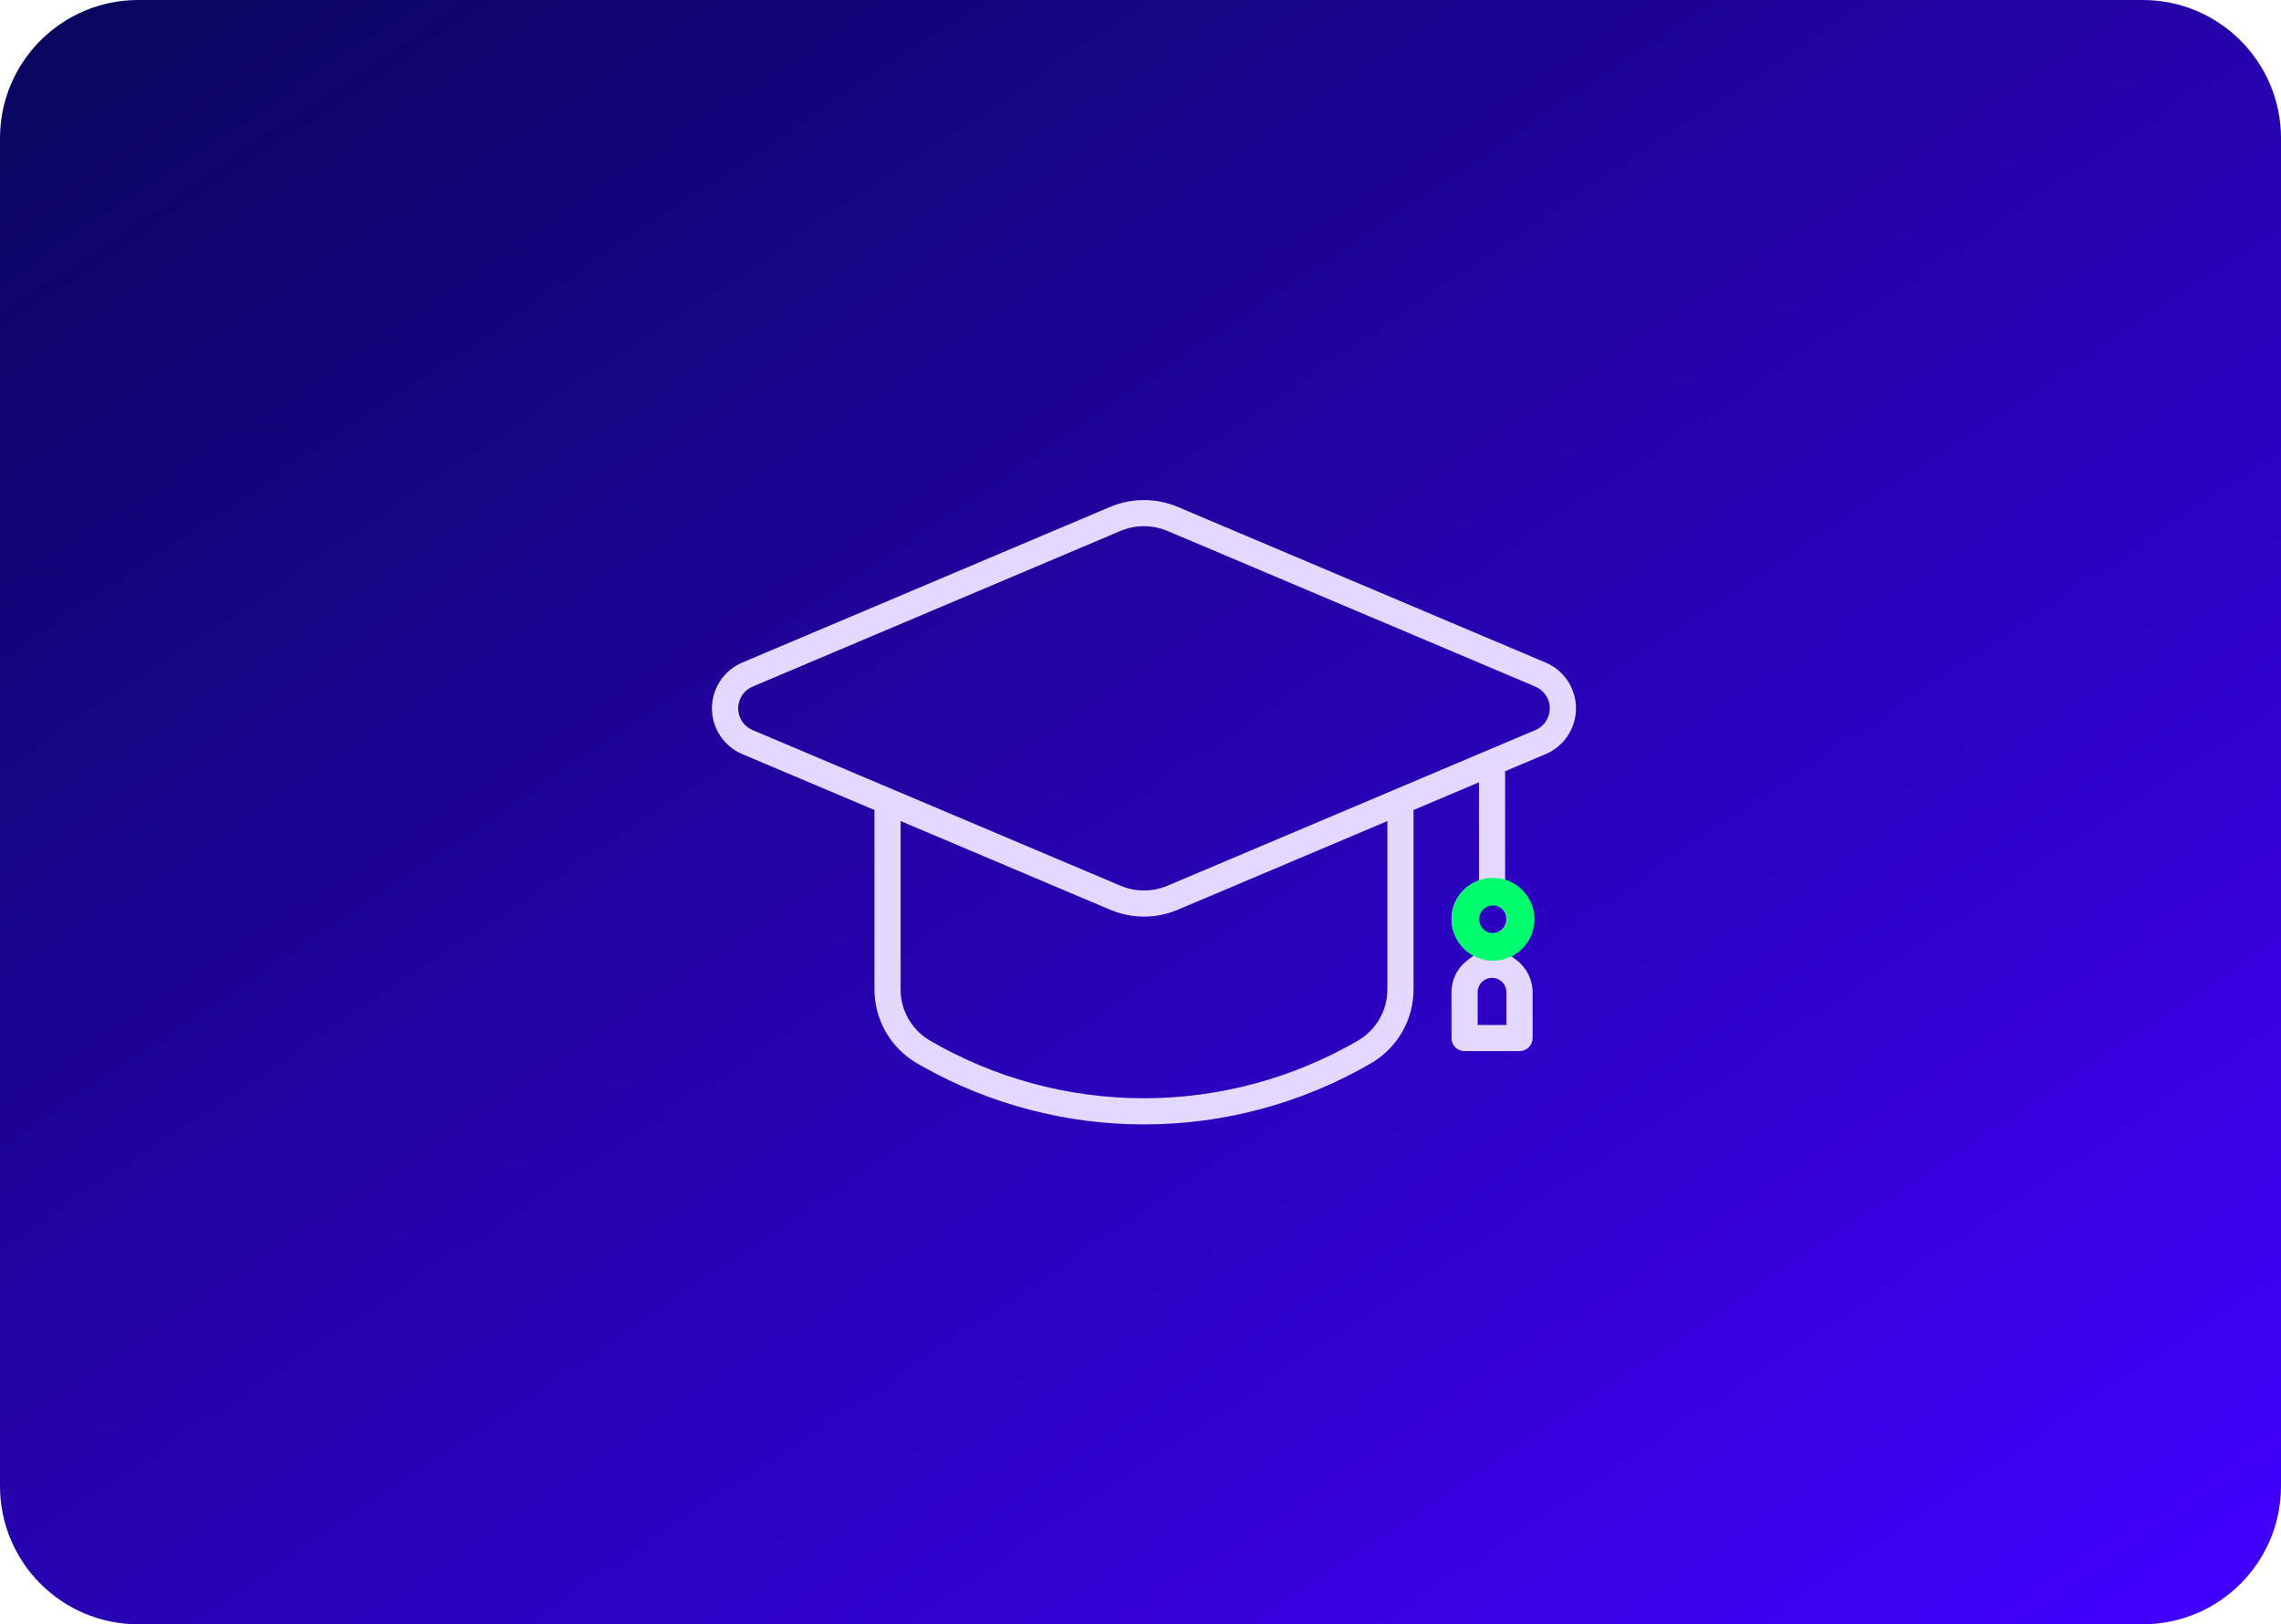 <svg width="330" height="235" viewBox="0 0 330 235" fill="none" xmlns="http://www.w3.org/2000/svg">
<path d="M20 235L310 235C321.046 235 330 226.046 330 215L330 20C330 8.954 321.046 -7.8281e-07 310 -1.74846e-06L20 -2.71011e-05C8.954 -2.80667e-05 1.97615e-05 8.954 1.87959e-05 20L1.74846e-06 215C7.8281e-07 226.046 8.954 235 20 235Z" fill="url(#paint0_linear_670_564)"/>
<path d="M165.5 72.349C167.069 72.349 168.624 72.641 170.083 73.213L170.374 73.332L223.61 95.858C224.912 96.409 226.022 97.33 226.803 98.508C227.583 99.686 228 101.068 228 102.481C228 103.895 227.583 105.277 226.803 106.455C226.022 107.633 224.912 108.555 223.61 109.105L217.751 111.583V127.394L218.209 127.593C219.151 128.001 219.968 128.65 220.579 129.475C221.19 130.299 221.572 131.271 221.688 132.291C221.803 133.311 221.647 134.344 221.236 135.284C220.825 136.225 220.173 137.04 219.346 137.647L218.514 138.26L219.346 138.871C220.082 139.412 220.68 140.119 221.094 140.934C221.455 141.646 221.667 142.425 221.716 143.221L221.727 143.562V150.186C221.727 150.687 221.526 151.169 221.172 151.523C220.817 151.878 220.336 152.077 219.835 152.077H211.885C211.383 152.077 210.902 151.878 210.548 151.523C210.193 151.169 209.993 150.687 209.993 150.186V143.562C209.996 142.649 210.213 141.748 210.626 140.934C211.039 140.119 211.638 139.412 212.374 138.871L213.205 138.26L212.374 137.647C211.547 137.04 210.895 136.225 210.483 135.284C210.072 134.344 209.916 133.311 210.031 132.291C210.147 131.271 210.53 130.299 211.141 129.475C211.751 128.65 212.569 128.001 213.511 127.593L213.969 127.394V113.183L204.499 117.191V143.069C204.513 145.216 203.968 147.329 202.917 149.2C201.868 151.069 200.351 152.634 198.516 153.739C188.5 159.595 177.106 162.681 165.505 162.681C154.266 162.681 143.223 159.785 133.438 154.28L132.495 153.739C130.66 152.634 129.143 151.069 128.094 149.2C127.043 147.329 126.497 145.216 126.511 143.069V117.19L107.39 109.105C106.088 108.555 104.978 107.633 104.197 106.455C103.417 105.277 103 103.895 103 102.481C103 101.068 103.417 99.686 104.197 98.508C104.978 97.33 106.089 96.409 107.391 95.858L160.626 73.332C162.169 72.683 163.826 72.349 165.5 72.349ZM170.383 131.629C168.841 132.278 167.184 132.613 165.511 132.613C163.837 132.613 162.181 132.278 160.639 131.629L130.293 118.791V143.057C130.276 144.544 130.648 146.009 131.369 147.31C132.091 148.61 133.138 149.701 134.408 150.474L134.419 150.48C143.852 155.991 154.58 158.895 165.505 158.896C176.429 158.896 187.158 155.991 196.591 150.48L196.603 150.474C197.873 149.701 198.921 148.61 199.643 147.31C200.319 146.09 200.686 144.725 200.716 143.334L200.718 143.057V118.791L170.383 131.629ZM170.545 157.928C169.876 157.983 169.205 158.028 168.533 158.062C168.198 158.078 167.862 158.092 167.525 158.104C166.853 158.126 166.179 158.137 165.505 158.137C166.854 158.137 168.2 158.091 169.54 158.002L170.545 157.928ZM164.369 158.124C164.081 158.119 163.793 158.112 163.505 158.103C163.793 158.112 164.081 158.119 164.369 158.124ZM161.499 158.003C162.097 158.042 162.697 158.073 163.297 158.095C162.697 158.073 162.097 158.042 161.499 158.003ZM160.032 157.888C159.864 157.872 159.695 157.858 159.527 157.842C159.695 157.858 159.864 157.872 160.032 157.888ZM172.547 157.729L171.547 157.836C172.177 157.773 172.806 157.7 173.434 157.617C173.138 157.656 172.843 157.694 172.547 157.729ZM159.105 157.797C158.924 157.778 158.742 157.758 158.561 157.737C158.742 157.758 158.924 157.778 159.105 157.797ZM158.057 157.677C157.904 157.658 157.752 157.64 157.6 157.62C157.752 157.64 157.904 157.658 158.057 157.677ZM182.375 155.752C179.524 156.574 176.614 157.187 173.668 157.586C176.282 157.232 178.868 156.709 181.409 156.021L182.375 155.752ZM157.091 157.55C156.918 157.526 156.744 157.501 156.571 157.476C156.744 157.501 156.918 157.526 157.091 157.55ZM156.169 157.413C155.985 157.385 155.801 157.356 155.617 157.326C155.801 157.356 155.985 157.385 156.169 157.413ZM155.148 157.246C154.985 157.218 154.822 157.191 154.659 157.161C154.822 157.191 154.985 157.218 155.148 157.246ZM154.172 157.069C153.991 157.035 153.811 157.001 153.631 156.965C153.811 157.001 153.991 157.035 154.172 157.069ZM153.32 156.902C153.086 156.854 152.851 156.806 152.617 156.755C152.851 156.806 153.086 156.854 153.32 156.902ZM152.375 156.701C152.142 156.65 151.91 156.597 151.678 156.543C151.91 156.597 152.142 156.65 152.375 156.701ZM151.337 156.462C151.142 156.415 150.948 156.368 150.754 156.319C150.948 156.368 151.142 156.415 151.337 156.462ZM196.062 155.959C196.121 155.929 196.178 155.897 196.236 155.866C196.178 155.897 196.121 155.929 196.062 155.959ZM150.341 156.215C150.164 156.169 149.988 156.123 149.812 156.076C149.988 156.123 150.164 156.169 150.341 156.215ZM149.371 155.957C149.205 155.911 149.04 155.865 148.874 155.818C149.04 155.865 149.205 155.911 149.371 155.957ZM148.432 155.691C148.247 155.638 148.064 155.582 147.88 155.526C148.064 155.582 148.247 155.638 148.432 155.691ZM147.493 155.408C147.319 155.354 147.146 155.3 146.973 155.244C147.146 155.3 147.319 155.354 147.493 155.408ZM146.528 155.101C146.364 155.047 146.2 154.992 146.036 154.937C146.2 154.992 146.364 155.047 146.528 155.101ZM145.589 154.784C145.439 154.732 145.289 154.679 145.139 154.626C145.289 154.679 145.439 154.732 145.589 154.784ZM198.898 154.395C198.708 154.506 198.516 154.614 198.324 154.724L198.897 154.395C198.959 154.357 199.02 154.318 199.081 154.28C199.02 154.318 198.96 154.358 198.898 154.395ZM144.633 154.444C144.493 154.393 144.353 154.34 144.213 154.288C144.353 154.34 144.493 154.393 144.633 154.444ZM143.731 154.107C143.573 154.047 143.414 153.984 143.256 153.922C143.414 153.984 143.573 154.047 143.731 154.107ZM142.796 153.739C142.66 153.685 142.525 153.629 142.39 153.573C142.525 153.629 142.66 153.685 142.796 153.739ZM141.88 153.362C141.745 153.305 141.61 153.247 141.475 153.189C141.61 153.247 141.745 153.305 141.88 153.362ZM140.969 152.971C140.83 152.909 140.691 152.846 140.553 152.784C140.691 152.846 140.83 152.909 140.969 152.971ZM211.623 152.823H211.622H211.623ZM140.054 152.559C139.908 152.492 139.763 152.423 139.618 152.354C139.763 152.423 139.908 152.492 140.054 152.559ZM139.192 152.154C138.992 152.058 138.792 151.96 138.593 151.861C138.792 151.96 138.992 152.058 139.192 152.154ZM138.285 151.71C138.104 151.619 137.923 151.526 137.742 151.434C137.923 151.526 138.104 151.619 138.285 151.71ZM137.386 151.251C137.2 151.154 137.015 151.055 136.83 150.956C137.015 151.055 137.2 151.154 137.386 151.251ZM203.528 149.659C203.3 150.059 203.051 150.444 202.783 150.815C202.987 150.532 203.182 150.24 203.363 149.94L203.528 149.659ZM136.528 150.795C136.383 150.716 136.239 150.636 136.095 150.557C136.239 150.636 136.383 150.716 136.528 150.795ZM197.368 148.961C197.354 148.974 197.339 148.987 197.324 149C197.339 148.987 197.354 148.974 197.368 148.961ZM133.407 148.743V148.742V148.743ZM197.716 148.628C197.7 148.645 197.683 148.661 197.667 148.678C197.683 148.661 197.7 148.645 197.716 148.628ZM198.038 148.28C198.024 148.296 198.011 148.312 197.997 148.328C198.011 148.312 198.024 148.296 198.038 148.28ZM215.859 141.476C215.307 141.476 214.777 141.696 214.386 142.087C213.995 142.478 213.775 143.008 213.775 143.561V148.295H217.943V143.561C217.943 143.008 217.724 142.478 217.333 142.087C216.942 141.696 216.412 141.476 215.859 141.476ZM198.341 147.91C198.328 147.927 198.315 147.944 198.302 147.961C198.315 147.944 198.328 147.927 198.341 147.91ZM131.801 146.49C131.873 146.643 131.95 146.793 132.032 146.941C132.114 147.09 132.202 147.235 132.293 147.377L132.433 147.588C132.337 147.449 132.246 147.307 132.159 147.162C132.116 147.09 132.073 147.016 132.032 146.942C131.991 146.868 131.951 146.793 131.912 146.718L131.801 146.49ZM217.185 147.535L214.535 147.536V147.535H217.185ZM199.21 146.49C199.138 146.643 199.061 146.794 198.979 146.942L198.942 147.004C198.954 146.983 198.967 146.962 198.979 146.941C199.02 146.867 199.059 146.793 199.098 146.718L199.21 146.49ZM199.721 145.067C199.659 145.311 199.586 145.553 199.501 145.79L199.411 146.026C199.535 145.713 199.638 145.392 199.721 145.066V145.067ZM205.259 143.064C205.26 143.207 205.259 143.349 205.255 143.491L205.236 143.917C205.245 143.775 205.25 143.633 205.254 143.491L205.259 143.064ZM217.18 143.446L217.185 143.561C217.185 143.521 217.182 143.482 217.179 143.443C217.179 143.444 217.18 143.445 217.18 143.446ZM214.549 143.373C214.552 143.354 214.554 143.335 214.558 143.316C214.554 143.335 214.552 143.354 214.549 143.373ZM217.161 143.318C217.165 143.337 217.167 143.355 217.17 143.373C217.167 143.355 217.165 143.337 217.161 143.318ZM214.566 143.275C214.573 143.247 214.579 143.218 214.587 143.19C214.579 143.218 214.573 143.247 214.566 143.275ZM217.135 143.205C217.14 143.223 217.144 143.241 217.148 143.259C217.144 143.241 217.14 143.223 217.135 143.205ZM214.601 143.149C214.611 143.118 214.622 143.087 214.635 143.057C214.622 143.087 214.611 143.118 214.601 143.149ZM217.1 143.097C217.103 143.107 217.107 143.118 217.11 143.128C217.107 143.118 217.103 143.107 217.1 143.097ZM214.642 143.039C214.654 143.01 214.668 142.982 214.683 142.954C214.668 142.982 214.654 143.01 214.642 143.039ZM217.042 142.966C217.052 142.987 217.063 143.007 217.072 143.028C217.063 143.007 217.052 142.987 217.042 142.966ZM214.758 142.822C214.781 142.787 214.807 142.754 214.834 142.721C214.807 142.754 214.781 142.787 214.758 142.822ZM216.985 142.865C216.997 142.884 217.01 142.903 217.021 142.923C217.01 142.903 216.997 142.884 216.985 142.865ZM221.586 140.251C221.651 140.362 221.712 140.475 221.771 140.59L221.936 140.939C221.884 140.822 221.829 140.706 221.771 140.591L221.586 140.251ZM210.8 139.309V139.31V139.309ZM220.92 139.31V139.309V139.31ZM215.859 130.875C215.448 130.875 215.045 130.997 214.702 131.226C214.359 131.455 214.091 131.781 213.934 132.162C213.776 132.543 213.735 132.962 213.815 133.366C213.896 133.77 214.094 134.142 214.386 134.434C214.677 134.725 215.049 134.924 215.453 135.004C215.857 135.084 216.277 135.042 216.657 134.885C217.038 134.727 217.364 134.46 217.593 134.117C217.822 133.775 217.943 133.372 217.943 132.96C217.943 132.407 217.724 131.877 217.333 131.486C216.942 131.096 216.412 130.875 215.859 130.875ZM214.691 133.584C214.752 133.698 214.83 133.804 214.923 133.896C215.025 133.998 215.143 134.08 215.271 134.144C215.143 134.08 215.024 133.998 214.922 133.896C214.876 133.85 214.833 133.801 214.795 133.749L214.691 133.584ZM217.047 133.543C217.021 133.595 216.993 133.647 216.961 133.695C216.993 133.647 217.021 133.595 217.047 133.543ZM217.116 133.373C217.103 133.413 217.088 133.451 217.071 133.489C217.088 133.451 217.103 133.413 217.116 133.373ZM217.133 133.319C217.166 133.203 217.185 133.082 217.185 132.96L217.17 133.154C217.162 133.21 217.148 133.265 217.133 133.319ZM214.552 133.154C214.547 133.119 214.541 133.084 214.539 133.049C214.541 133.084 214.547 133.119 214.552 133.154ZM160.933 132.56C161.506 132.77 162.092 132.939 162.688 133.068C162.092 132.939 161.506 132.77 160.933 132.56ZM168.793 132.961V132.962V132.961ZM214.537 132.984C214.536 132.944 214.537 132.904 214.54 132.864C214.537 132.904 214.536 132.944 214.537 132.984ZM217.161 132.717C217.164 132.729 217.166 132.742 217.168 132.755C217.166 132.742 217.163 132.729 217.161 132.717ZM170.37 132.454C170.164 132.535 169.956 132.61 169.746 132.681C169.956 132.61 170.164 132.535 170.37 132.454ZM217.136 132.605C217.14 132.622 217.144 132.638 217.147 132.654C217.144 132.638 217.14 132.622 217.136 132.605ZM217.1 132.496C217.102 132.503 217.105 132.51 217.107 132.517C217.105 132.51 217.102 132.503 217.1 132.496ZM214.65 132.423C214.67 132.379 214.69 132.337 214.714 132.296C214.69 132.337 214.67 132.379 214.65 132.423ZM217.043 132.365C217.053 132.384 217.062 132.403 217.07 132.423C217.062 132.403 217.053 132.384 217.043 132.365ZM216.99 132.271C217 132.288 217.01 132.304 217.02 132.32C217.01 132.304 217 132.288 216.99 132.271ZM214.744 132.247C214.764 132.215 214.786 132.184 214.809 132.154C214.786 132.184 214.764 132.215 214.744 132.247ZM214.855 132.097C214.882 132.065 214.911 132.036 214.94 132.007C214.911 132.036 214.882 132.065 214.855 132.097ZM216.706 131.941C216.714 131.948 216.721 131.954 216.729 131.961C216.721 131.954 216.714 131.948 216.706 131.941ZM216.516 131.809C216.524 131.813 216.531 131.819 216.539 131.823C216.531 131.819 216.524 131.813 216.516 131.809ZM216.401 131.751C216.417 131.758 216.431 131.765 216.446 131.772C216.431 131.765 216.417 131.758 216.401 131.751ZM216.289 131.707C216.305 131.713 216.322 131.718 216.338 131.725C216.322 131.718 216.305 131.713 216.289 131.707ZM216.155 131.669C216.179 131.674 216.203 131.68 216.227 131.687C216.203 131.68 216.179 131.674 216.155 131.669ZM216.062 131.651C216.078 131.654 216.094 131.655 216.11 131.658C216.094 131.655 216.078 131.654 216.062 131.651ZM222.17 130.938H222.171H222.17ZM220.318 128.062C220.638 128.351 220.931 128.673 221.189 129.022C221.362 129.256 221.519 129.499 221.658 129.751L221.854 130.136C221.67 129.745 221.447 129.372 221.188 129.022C221.016 128.79 220.829 128.569 220.629 128.362L220.318 128.062ZM165.505 76.129C164.34 76.129 163.186 76.362 162.112 76.814L162.111 76.815L108.873 99.342C108.256 99.603 107.73 100.04 107.36 100.598C106.99 101.156 106.793 101.812 106.793 102.481C106.793 103.151 106.99 103.807 107.36 104.365C107.73 104.923 108.256 105.361 108.873 105.622L162.111 128.149H162.113C163.187 128.6 164.34 128.833 165.505 128.833C166.67 128.833 167.823 128.6 168.897 128.149H168.899L222.137 105.622C222.754 105.361 223.281 104.924 223.651 104.365C224.021 103.807 224.219 103.151 224.219 102.481C224.219 101.812 224.021 101.156 223.651 100.598C223.281 100.039 222.754 99.603 222.137 99.342L168.899 76.815L168.898 76.814L168.492 76.655C167.536 76.308 166.525 76.129 165.505 76.129ZM211.09 128.361V128.362V128.361ZM164.73 128.035C164.987 128.06 165.246 128.073 165.505 128.073C165.635 128.073 165.766 128.07 165.896 128.063C165.766 128.07 165.635 128.074 165.505 128.074C165.372 128.074 165.239 128.071 165.106 128.064C164.981 128.058 164.856 128.047 164.73 128.035ZM166.269 128.036C166.157 128.047 166.045 128.055 165.934 128.061C166.045 128.055 166.157 128.047 166.269 128.036ZM166.65 127.989C166.557 128.003 166.463 128.015 166.368 128.025C166.463 128.015 166.557 128.003 166.65 127.989ZM164.627 128.023C164.532 128.013 164.438 128.001 164.344 127.987C164.438 128.001 164.532 128.013 164.627 128.023ZM167.012 127.929C166.925 127.945 166.839 127.96 166.752 127.974C166.839 127.96 166.925 127.945 167.012 127.929ZM164.254 127.973C164.164 127.958 164.074 127.943 163.984 127.926C164.074 127.943 164.164 127.958 164.254 127.973ZM167.37 127.851C167.294 127.869 167.219 127.886 167.143 127.902C167.219 127.886 167.294 127.869 167.37 127.851ZM163.834 127.895C163.766 127.88 163.698 127.865 163.631 127.849C163.698 127.865 163.766 127.88 163.834 127.895ZM167.733 127.755C167.665 127.775 167.596 127.794 167.526 127.812C167.596 127.794 167.665 127.775 167.733 127.755ZM163.472 127.81C163.401 127.791 163.33 127.771 163.26 127.75C163.33 127.771 163.401 127.791 163.472 127.81ZM168.232 127.595C168.116 127.637 167.997 127.675 167.879 127.712C167.997 127.675 168.116 127.637 168.232 127.595ZM163.1 127.702C163.04 127.683 162.981 127.663 162.922 127.643C162.981 127.663 163.04 127.683 163.1 127.702ZM162.748 127.582C162.634 127.54 162.52 127.496 162.407 127.449C162.52 127.496 162.634 127.54 162.748 127.582ZM106.645 109.596C106.792 109.669 106.941 109.739 107.094 109.804L107.095 109.805C106.942 109.74 106.792 109.669 106.645 109.596ZM224.354 109.596C224.207 109.669 224.058 109.74 223.905 109.805L223.906 109.804C224.058 109.739 224.207 109.669 224.354 109.596ZM104.011 107.48C104.061 107.543 104.113 107.605 104.165 107.666C104.113 107.605 104.061 107.543 104.011 107.48ZM226.989 107.48C226.939 107.543 226.887 107.605 226.835 107.666C226.887 107.605 226.939 107.543 226.989 107.48ZM107.992 103.945H107.993H107.992ZM223.113 103.788C223.086 103.836 223.058 103.883 223.027 103.93C223.058 103.883 223.086 103.836 223.113 103.788ZM107.78 103.555C107.767 103.525 107.753 103.494 107.741 103.464C107.753 103.494 107.767 103.525 107.78 103.555ZM223.269 103.466C223.258 103.492 223.246 103.517 223.235 103.542C223.246 103.517 223.258 103.492 223.269 103.466ZM107.713 103.39C107.7 103.354 107.688 103.319 107.677 103.283C107.688 103.319 107.7 103.354 107.713 103.39ZM223.326 103.303C223.32 103.32 223.316 103.338 223.31 103.355C223.316 103.338 223.32 103.32 223.326 103.303ZM107.654 103.21C107.646 103.18 107.638 103.151 107.631 103.121C107.638 103.151 107.646 103.18 107.654 103.21ZM223.379 103.121C223.372 103.149 223.364 103.177 223.356 103.205C223.364 103.177 223.372 103.149 223.379 103.121ZM107.579 102.864C107.57 102.802 107.563 102.74 107.559 102.677C107.563 102.74 107.57 102.802 107.579 102.864ZM223.432 102.859C223.44 102.799 223.448 102.737 223.452 102.676V102.677C223.448 102.738 223.44 102.799 223.432 102.859ZM107.552 102.481C107.552 102.424 107.554 102.366 107.558 102.309C107.554 102.366 107.552 102.424 107.552 102.481ZM223.452 102.296C223.456 102.358 223.459 102.419 223.459 102.481C223.459 102.419 223.456 102.358 223.452 102.296ZM107.569 102.189C107.572 102.165 107.574 102.14 107.577 102.115C107.574 102.14 107.572 102.165 107.569 102.189ZM107.589 102.044C107.595 102.009 107.601 101.974 107.608 101.939C107.601 101.974 107.595 102.009 107.589 102.044ZM223.401 101.939C223.409 101.974 223.415 102.009 223.421 102.044C223.415 102.009 223.409 101.974 223.401 101.939ZM107.63 101.845C107.635 101.824 107.641 101.803 107.646 101.782C107.641 101.803 107.635 101.824 107.63 101.845ZM223.363 101.782C223.369 101.803 223.375 101.824 223.38 101.845C223.375 101.824 223.369 101.803 223.363 101.782ZM107.68 101.668C107.686 101.648 107.694 101.628 107.701 101.607C107.694 101.628 107.686 101.648 107.68 101.668ZM223.31 101.607C223.317 101.628 223.324 101.648 223.33 101.668C223.324 101.648 223.317 101.628 223.31 101.607ZM107.742 101.498C107.751 101.475 107.761 101.452 107.771 101.429C107.761 101.452 107.751 101.475 107.742 101.498ZM223.239 101.429C223.249 101.452 223.259 101.475 223.269 101.498C223.259 101.475 223.249 101.452 223.239 101.429ZM108.105 100.859C108.066 100.91 108.029 100.964 107.993 101.018C107.924 101.122 107.862 101.232 107.809 101.345C107.834 101.29 107.862 101.236 107.892 101.184L107.992 101.018C108.028 100.963 108.066 100.911 108.105 100.859ZM223.119 101.184C223.149 101.236 223.175 101.29 223.201 101.345C223.175 101.29 223.149 101.236 223.119 101.184ZM222.919 100.879L223.018 101.018C222.984 100.968 222.949 100.919 222.913 100.872C222.915 100.874 222.917 100.877 222.919 100.879ZM222.807 100.741C222.817 100.753 222.825 100.765 222.835 100.776C222.825 100.765 222.817 100.753 222.807 100.741ZM108.269 100.67C108.294 100.643 108.319 100.616 108.345 100.591C108.319 100.616 108.294 100.643 108.269 100.67ZM222.668 100.594C222.691 100.616 222.713 100.64 222.735 100.663C222.713 100.64 222.691 100.616 222.668 100.594ZM108.393 100.546C108.418 100.522 108.445 100.499 108.472 100.476C108.445 100.499 108.418 100.522 108.393 100.546ZM222.549 100.484C222.568 100.501 222.586 100.517 222.604 100.534C222.586 100.517 222.568 100.501 222.549 100.484ZM108.545 100.413C108.563 100.398 108.583 100.384 108.602 100.37C108.583 100.384 108.563 100.398 108.545 100.413ZM222.408 100.37C222.427 100.384 222.445 100.398 222.463 100.412C222.445 100.398 222.427 100.384 222.408 100.37ZM222.018 100.123C222.123 100.177 222.224 100.239 222.321 100.307C222.224 100.239 222.123 100.177 222.018 100.123ZM108.689 100.305C108.711 100.29 108.733 100.276 108.755 100.262C108.733 100.276 108.711 100.29 108.689 100.305ZM108.993 100.123C108.94 100.15 108.887 100.179 108.836 100.21C108.887 100.179 108.94 100.15 108.993 100.123ZM226.106 96.554V96.553V96.554ZM105.87 95.808C105.939 95.763 106.009 95.719 106.08 95.676C106.009 95.719 105.939 95.763 105.87 95.808ZM106.827 95.278C106.695 95.34 106.565 95.406 106.437 95.475C106.479 95.452 106.521 95.428 106.564 95.406L106.827 95.278ZM160.332 72.632H160.333H160.332ZM170.667 72.632H170.668H170.667ZM168.279 77.386L168.604 77.514C168.49 77.466 168.376 77.421 168.261 77.379C168.267 77.381 168.273 77.383 168.279 77.386ZM167.888 77.253C167.97 77.278 168.051 77.306 168.132 77.334C168.051 77.306 167.97 77.278 167.888 77.253ZM167.532 77.151C167.614 77.173 167.695 77.196 167.775 77.22C167.695 77.196 167.614 77.173 167.532 77.151ZM167.185 77.068C167.254 77.083 167.323 77.1 167.392 77.116C167.323 77.1 167.254 77.083 167.185 77.068ZM166.799 76.995C166.866 77.006 166.932 77.018 166.999 77.03C166.932 77.018 166.866 77.006 166.799 76.995ZM164.315 76.978H164.316H164.315ZM166.387 76.939C166.477 76.948 166.567 76.96 166.656 76.973C166.567 76.96 166.477 76.948 166.387 76.939ZM168.781 72H168.782H168.781ZM161.417 157.997C161.131 157.978 160.845 157.958 160.56 157.935C160.845 157.958 161.131 157.978 161.417 157.997ZM107.881 103.758C107.857 103.714 107.833 103.67 107.812 103.625C107.833 103.67 107.857 103.714 107.881 103.758ZM223.191 103.638C223.173 103.676 223.153 103.714 223.132 103.752C223.152 103.714 223.173 103.676 223.191 103.638ZM107.609 103.029C107.602 102.993 107.595 102.956 107.589 102.919C107.595 102.956 107.602 102.993 107.609 103.029ZM223.425 102.896C223.418 102.941 223.41 102.985 223.4 103.029C223.41 102.985 223.418 102.941 223.425 102.896ZM223.433 102.115C223.439 102.163 223.444 102.21 223.448 102.258C223.444 102.21 223.439 102.163 223.433 102.115ZM108.131 100.829C108.157 100.796 108.184 100.763 108.212 100.731C108.184 100.763 108.157 100.796 108.131 100.829ZM105.695 95.925C105.753 95.885 105.811 95.846 105.87 95.808C105.811 95.846 105.753 95.885 105.695 95.925Z" fill="#E3D9FF"/>
<circle cx="216" cy="133" r="4" stroke="#00FF6F" stroke-width="4"/>
<defs>
<linearGradient id="paint0_linear_670_564" x1="330" y1="235" x2="89.183" y2="-125.469" gradientUnits="userSpaceOnUse">
<stop stop-color="#4200FF"/>
<stop offset="1" stop-color="#000744"/>
</linearGradient>
</defs>
</svg>

